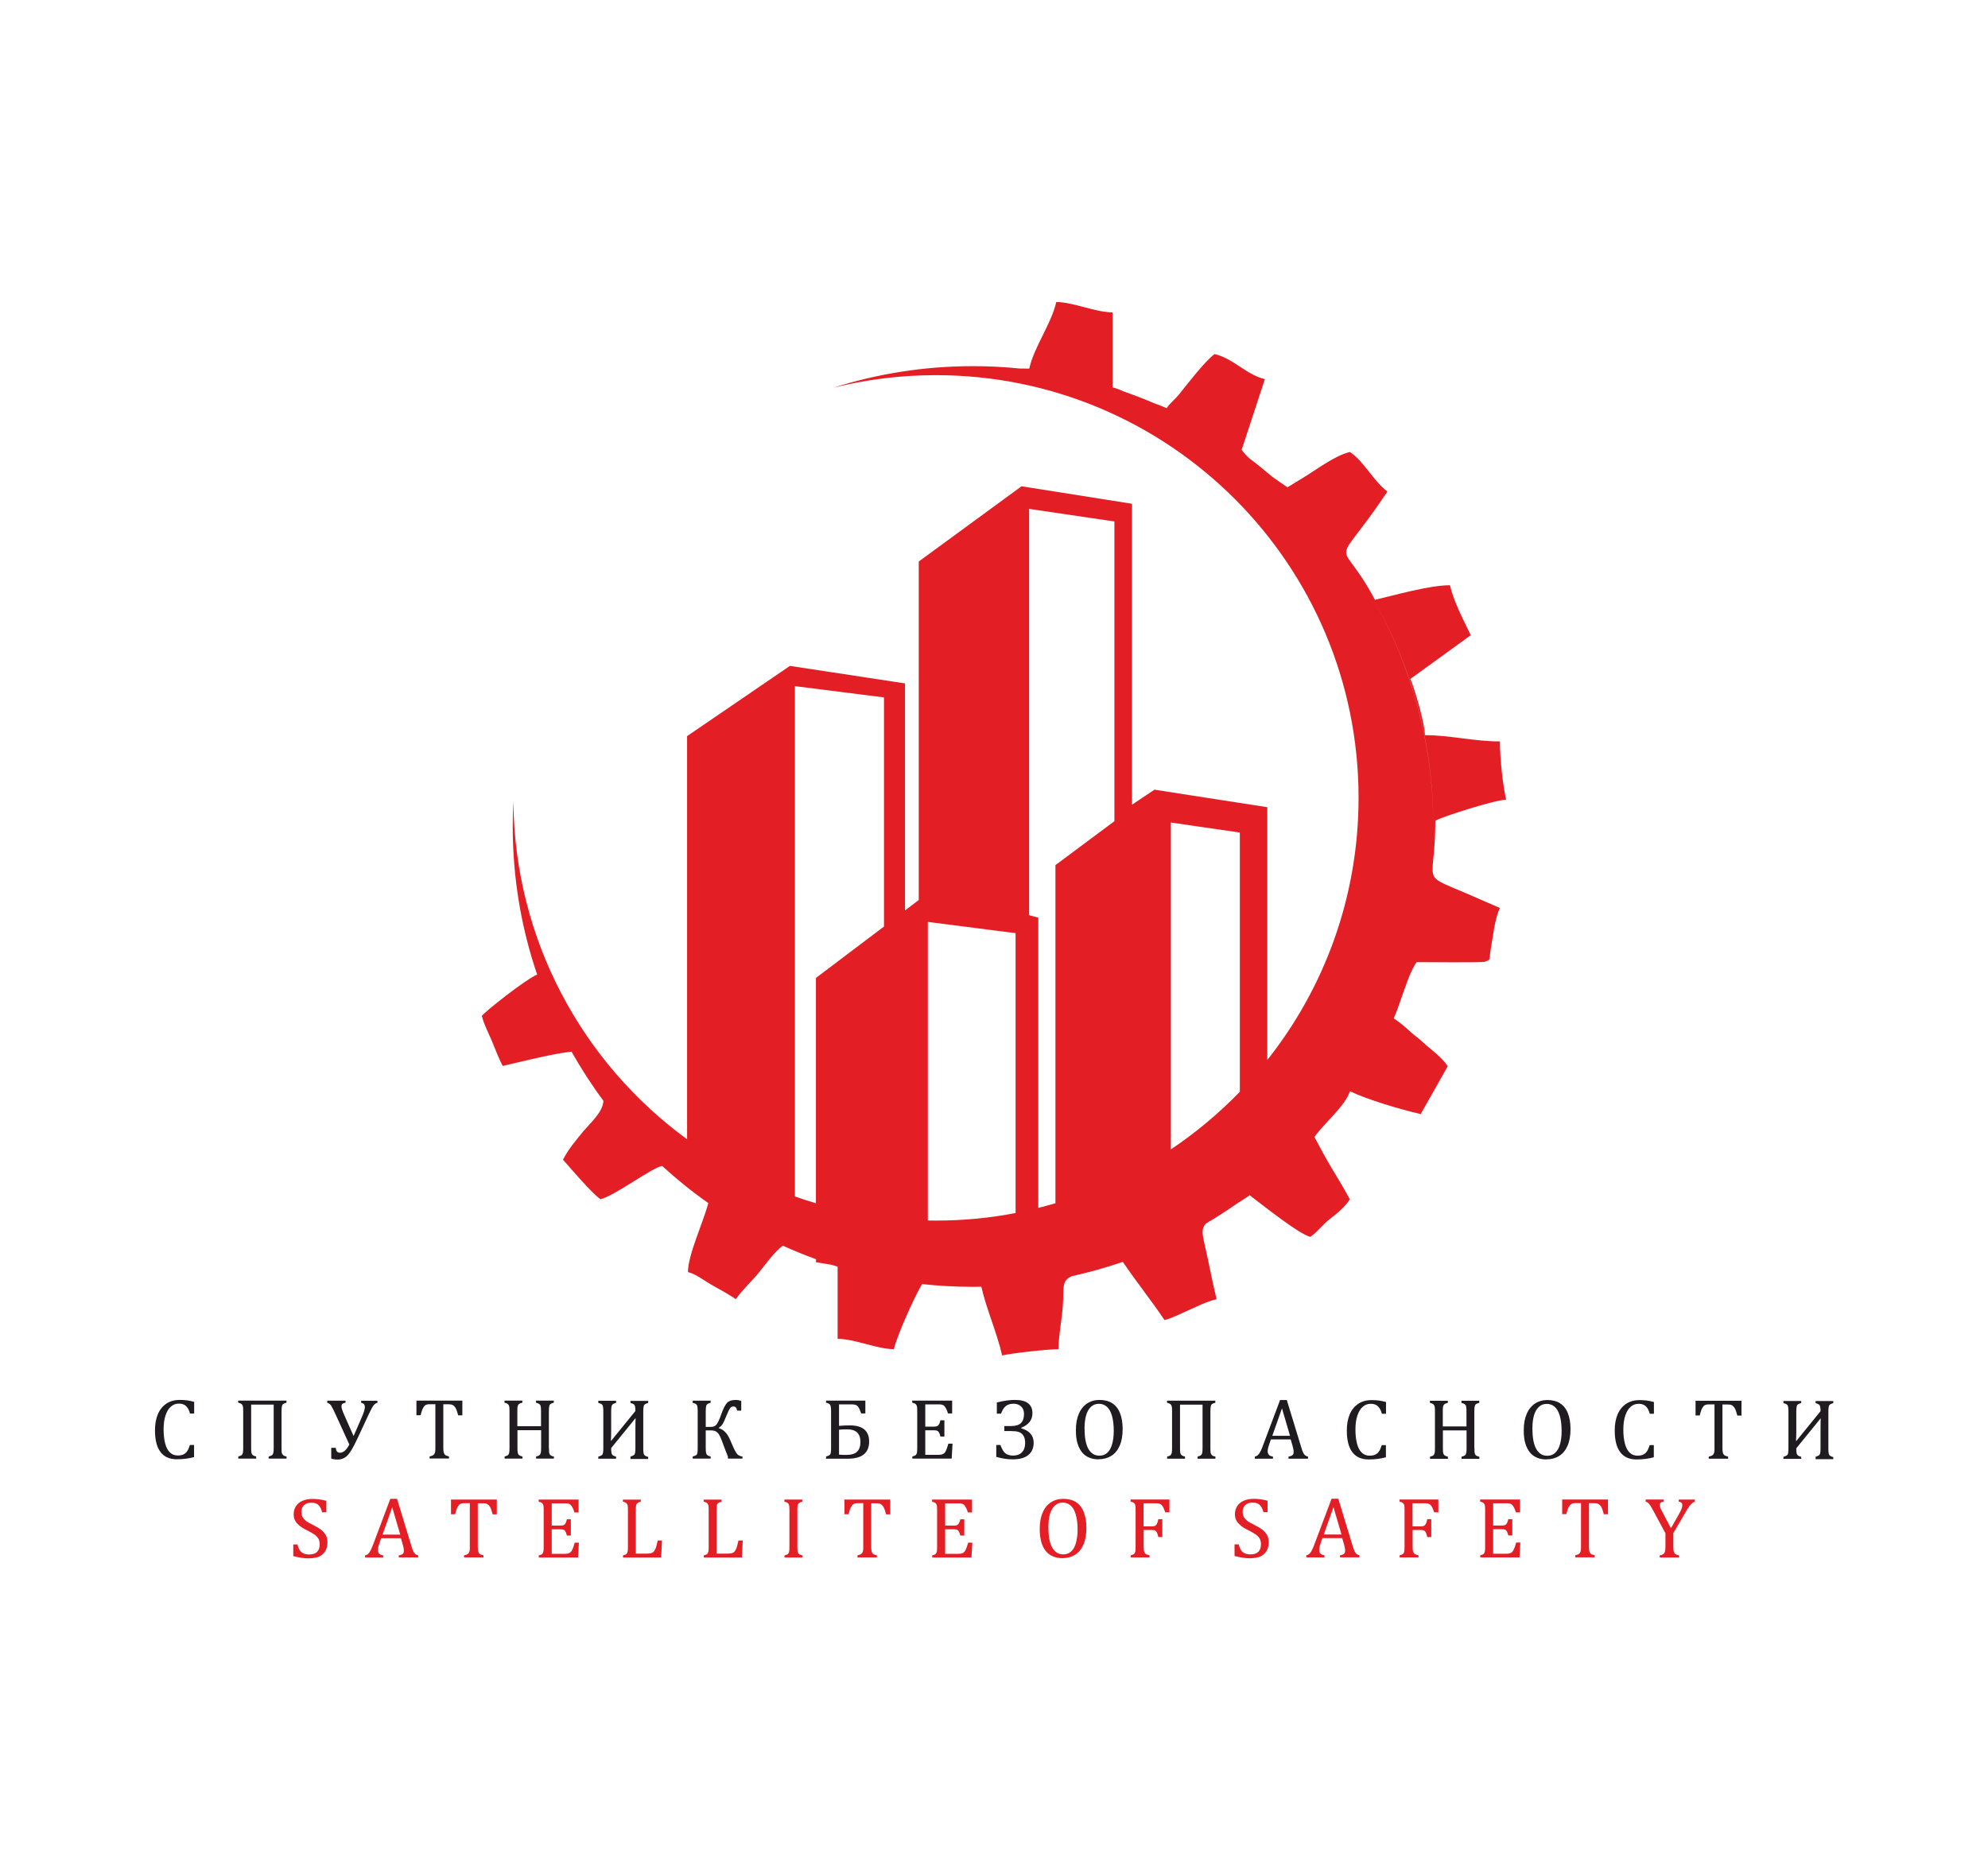 <?xml version="1.0" encoding="UTF-8"?> <!-- Creator: CorelDRAW X6 --> <svg xmlns="http://www.w3.org/2000/svg" xmlns:xlink="http://www.w3.org/1999/xlink" xml:space="preserve" width="210mm" height="197.908mm" style="shape-rendering:geometricPrecision; text-rendering:geometricPrecision; image-rendering:optimizeQuality; fill-rule:evenodd; clip-rule:evenodd" viewBox="0 0 21000 19791"> <defs> <style type="text/css"> <![CDATA[ .fil0 {fill:none} .fil1 {fill:#E31E24} .fil3 {fill:#E31E24;fill-rule:nonzero} .fil2 {fill:#1F1B20;fill-rule:nonzero} ]]> </style> </defs> <g id="Слой_x0020_1">  <rect class="fil0" width="21000" height="19791"></rect> <g id="_1152412976"> <path class="fil1" d="M8620 13334l0 -29c-119,-43 -236,-91 -351,-143 -89,65 -181,196 -251,282 -70,87 -188,197 -245,283 -81,-54 -156,-95 -249,-147 -81,-45 -172,-119 -257,-139 0,-183 163,-528 215,-729 -171,-120 -333,-251 -487,-392 -106,15 -502,316 -652,351 -86,-57 -315,-325 -396,-418 61,-115 122,-185 201,-283 73,-91 222,-215 226,-339 -123,-165 -235,-339 -337,-519 -186,18 -566,114 -727,151 -40,-75 -78,-176 -113,-261 -32,-76 -86,-179 -107,-267 32,-48 472,-393 584,-437 -167,-491 -258,-1018 -258,-1566 0,-88 2,-176 7,-263 13,1466 732,2764 1835,3569l0 -4260 1086 -742 1216 185 0 2399 0 0 145 -110 0 -3577 1086 -795 1166 185 0 3180 238 -159 1192 185 0 2671c603,-761 964,-1724 964,-2771 0,-2466 -1999,-4465 -4465,-4465 -374,0 -737,46 -1084,133 465,-148 961,-228 1475,-228 167,0 332,8 495,25 32,1 65,1 100,1 55,-238 230,-465 286,-704 191,4 398,106 594,110l0 792c38,9 82,27 128,47 104,36 206,76 307,119 51,18 100,37 137,54 42,-63 87,-90 135,-151 84,-105 271,-348 371,-421 200,47 333,218 531,265l-245 747c18,26 46,57 81,90 82,61 161,126 239,192 63,46 123,87 164,114l164 -100c145,-88 339,-237 496,-273 149,100 253,313 396,418 -601,898 -517,416 -132,1144 218,-51 575,-154 792,-154 41,175 143,367 220,528l-638 462c40,84 154,474 154,594 266,0 513,66 792,66 0,181 31,466 66,616 -125,3 -650,173 -748,220 0,684 -171,556 314,764l368 160c-55,115 -74,307 -99,451 -17,99 10,91 -59,117 -31,11 -635,4 -722,4 -62,93 -89,182 -129,289 -36,96 -73,221 -113,305 52,35 111,81 159,126 58,55 89,70 143,121 89,83 200,155 269,259l-286 506c-213,-50 -556,-150 -748,-242 -40,148 -288,355 -374,484 63,118 116,220 188,339 67,110 129,213 186,320 -56,83 -126,142 -211,207 -82,63 -127,135 -207,189 -122,-32 -473,-313 -602,-410 -44,-33 -12,-9 -36,-30 -48,32 -92,60 -132,85 -108,76 -219,147 -332,214 -69,72 -25,147 33,439 27,134 51,242 79,361 -100,23 -195,71 -285,111 -68,30 -193,93 -265,109 -141,-210 -299,-405 -440,-615 -176,61 -357,111 -541,152 -126,59 -67,133 -103,413 -10,78 -37,269 -37,358 -115,0 -492,42 -594,66 -58,-251 -163,-480 -220,-726l-3 0c-29,1 -58,1 -87,1 -181,0 -360,-10 -536,-29 -81,133 -264,543 -298,688 -191,-4 -398,-106 -594,-110l0 -762c-22,-7 -43,-13 -64,-20l-166 -27zm5838 -7088c10,16 19,32 29,49 -9,-16 -19,-32 -29,-49zm43 74c406,709 639,1531 640,2407l0 -3c0,-875 -233,-1696 -640,-2404zm-5882 6393l0 -2380 719 -543 0 -2421 -941 -119 0 5392c73,26 147,50 222,72zm4478 -1178l0 -2738 -729 -106 0 3454c264,-177 508,-381 729,-609zm-1948 1180l0 -3574 623 -464 0 -3167 -901 -133 0 4293 97 26 0 3067c61,-15 121,-32 181,-49zm-421 102l0 -2957 -927 -119 0 3155c29,1 57,1 86,1 288,0 569,-27 841,-80z"></path> <path class="fil2" d="M2051 14812l0 124 -44 0c-7,-26 -16,-47 -27,-62 -11,-15 -24,-27 -39,-33 -15,-7 -32,-10 -53,-10 -31,0 -58,10 -82,31 -24,20 -43,51 -57,92 -14,41 -21,91 -21,149 0,59 6,109 17,150 11,42 28,73 50,94 22,21 49,32 82,32 25,0 45,-4 60,-11 15,-7 29,-18 39,-33 11,-15 21,-38 30,-67l44 0 0 128c-28,8 -57,13 -86,17 -30,4 -62,6 -97,6 -76,0 -134,-26 -172,-77 -39,-52 -58,-128 -58,-230 0,-64 10,-120 30,-168 20,-48 50,-85 89,-112 39,-26 86,-40 141,-40 27,0 52,1 75,4 23,3 49,8 79,16zm975 -13l0 22c-17,4 -29,9 -35,14 -7,5 -11,13 -13,24 -2,10 -4,28 -4,52l0 389c0,17 0,30 1,39 1,9 2,16 5,21 2,5 5,10 8,13 3,3 7,6 13,9 6,3 14,6 26,8l0 22 -189 0 0 -22c16,-4 28,-9 35,-14 7,-5 11,-13 14,-23 3,-10 4,-28 4,-53l0 -459 -238 0 0 459c0,20 1,35 2,44 1,9 4,17 7,22 3,5 8,10 14,13 6,4 16,7 30,11l0 22 -189 0 0 -22c19,-5 31,-10 37,-16 6,-6 10,-14 12,-25 2,-11 3,-27 3,-49l0 -389c0,-21 -1,-36 -2,-45 -2,-9 -4,-17 -8,-22 -3,-5 -8,-9 -14,-13 -6,-3 -15,-7 -29,-10l0 -22 511 0zm962 22c-15,5 -29,13 -40,26 -11,13 -28,44 -51,93l-128 274c-39,83 -72,138 -100,166 -28,28 -62,42 -102,42 -24,0 -47,-3 -68,-10l0 -114 48 0c3,35 17,52 44,52 36,0 69,-29 99,-87l-146 -320c-23,-50 -39,-81 -48,-94 -10,-13 -23,-22 -39,-27l0 -22 193 0 0 22c-29,3 -43,15 -43,36 0,19 9,48 27,88l101 228 90 -207c19,-44 29,-78 29,-100 0,-26 -13,-41 -39,-44l0 -22 172 0 0 22zm410 -22l486 0 0 156 -44 0c-7,-26 -13,-46 -19,-61 -6,-15 -13,-26 -21,-34 -7,-8 -15,-13 -23,-17 -8,-3 -21,-5 -37,-5l-57 0 0 460c0,18 1,32 3,42 2,11 5,19 9,25 4,6 10,11 16,14 7,3 18,7 32,10l0 22 -205 0 0 -22c9,-2 17,-4 24,-7 7,-2 12,-5 17,-9 4,-3 8,-8 11,-13 3,-5 5,-13 7,-22 2,-9 2,-23 2,-41l0 -460 -57 0c-14,0 -26,1 -35,4 -9,3 -18,8 -25,17 -8,9 -15,21 -21,36 -6,16 -12,36 -18,60l-44 0 0 -156zm1401 501c0,17 0,30 1,39 1,9 2,16 4,21 2,5 5,10 8,13 3,3 7,6 13,9 6,3 14,6 26,8l0 22 -188 0 0 -22c17,-4 28,-9 35,-14 7,-5 11,-13 14,-23 3,-10 4,-28 4,-53l0 -188 -250 0 0 188c0,20 1,35 2,44 1,9 4,17 7,22 3,5 8,10 14,13 6,4 16,7 30,11l0 22 -189 0 0 -22c19,-5 31,-10 37,-16 6,-6 10,-14 12,-25 2,-11 3,-27 3,-49l0 -389c0,-21 -1,-36 -2,-45 -2,-9 -4,-17 -8,-22 -3,-5 -8,-9 -14,-13 -6,-3 -15,-7 -29,-10l0 -22 189 0 0 22c-13,3 -23,7 -29,10 -6,3 -10,7 -14,12 -3,5 -6,12 -8,22 -2,10 -2,25 -2,46l0 159 250 0 0 -159c0,-26 -1,-44 -4,-53 -2,-10 -7,-17 -13,-22 -6,-5 -18,-10 -36,-15l0 -22 188 0 0 22c-17,4 -29,9 -35,14 -7,5 -11,13 -13,24 -2,10 -4,28 -4,52l0 389zm861 112l0 -22c23,-6 37,-14 43,-23 6,-10 9,-32 9,-66l0 -193c0,-63 1,-104 2,-122l-2 0 -256 315c0,36 3,58 10,68 6,9 21,17 42,22l0 22 -188 0 0 -22c23,-6 38,-14 44,-23 6,-10 9,-32 9,-66l0 -389c0,-40 -4,-63 -12,-71 -8,-8 -22,-14 -41,-19l0 -22 188 0 0 22c-20,5 -34,12 -41,20 -7,8 -11,32 -11,71l0 198c0,44 -1,82 -3,112l3 0 256 -315c0,-32 -3,-52 -9,-62 -6,-10 -20,-17 -43,-23l0 -22 187 0 0 22c-20,5 -34,12 -41,20 -7,8 -11,32 -11,71l0 389c0,36 3,58 10,68 6,9 21,17 42,22l0 22 -187 0zm1029 0l0 -22c-12,-30 -23,-57 -31,-79l-34 -91c-12,-31 -22,-53 -31,-66 -9,-13 -20,-23 -32,-30 -12,-6 -29,-10 -51,-10l-55 0 0 186c0,36 3,58 10,68 6,9 21,17 42,22l0 22 -190 0 0 -22c20,-5 34,-11 42,-19 8,-8 11,-32 11,-70l0 -389c0,-40 -4,-63 -12,-71 -8,-8 -22,-14 -41,-19l0 -22 190 0 0 22c-20,5 -34,12 -41,20 -7,8 -11,32 -11,71l0 164 54 0c24,0 43,-7 57,-22 14,-15 32,-52 53,-112 20,-57 40,-96 59,-118 19,-22 52,-33 96,-33 14,0 33,3 56,10l0 103 -44 0c-4,-30 -17,-44 -39,-44 -14,0 -26,6 -35,19 -10,13 -23,41 -41,85 -14,36 -26,62 -36,79 -10,17 -24,31 -42,42l0 4c49,15 87,52 114,112l40 91c15,34 29,58 41,72 12,14 31,22 55,25l0 22 -154 0zm1037 0l0 -22c23,-6 38,-14 44,-23 6,-10 9,-32 9,-66l0 -389c0,-37 -4,-61 -11,-70 -7,-9 -21,-16 -42,-21l0 -22 415 0 0 136 -44 0c-12,-35 -23,-60 -35,-75 -12,-14 -33,-21 -62,-21l-137 0 0 227c43,-4 81,-5 114,-5 136,0 204,57 204,170 0,121 -75,182 -225,182l-229 0zm137 -306l0 264c22,2 47,3 74,3 54,0 93,-11 117,-34 23,-23 35,-57 35,-103 0,-89 -46,-133 -138,-133 -39,0 -68,1 -88,4zm1195 -307l0 136 -44 0c-5,-15 -9,-28 -14,-39 -5,-11 -10,-20 -15,-28 -5,-8 -11,-13 -17,-18 -6,-4 -13,-8 -22,-9 -8,-2 -18,-2 -30,-2l-142 0 0 235 96 0c13,0 23,-2 31,-6 8,-4 14,-10 19,-19 5,-9 10,-23 14,-42l42 0 0 172 -42 0c-4,-18 -9,-31 -14,-41 -5,-9 -11,-16 -18,-19 -7,-4 -18,-6 -32,-6l-96 0 0 259 140 0c15,0 27,-1 36,-4 9,-2 17,-7 24,-13 7,-6 12,-14 17,-24 5,-10 9,-20 13,-31 3,-11 8,-26 14,-46l44 0 -9 158 -416 0 0 -22c19,-5 31,-10 37,-16 6,-6 10,-14 12,-25 2,-11 3,-27 3,-49l0 -389c0,-21 -1,-36 -2,-45 -2,-9 -4,-17 -8,-22 -3,-5 -8,-9 -14,-13 -6,-3 -15,-7 -29,-10l0 -22 420 0zm466 595l0 -126 44 0c15,42 32,72 52,88 20,16 47,24 82,24 40,0 71,-12 93,-34 22,-23 34,-56 34,-99 0,-35 -7,-62 -20,-80 -13,-19 -30,-31 -50,-37 -20,-6 -46,-9 -78,-9l-72 0 0 -53 73 0c47,0 82,-11 103,-32 21,-21 32,-53 32,-96 0,-34 -10,-60 -31,-79 -21,-19 -47,-29 -79,-29 -33,0 -60,8 -80,23 -20,15 -38,43 -53,82l-44 0 0 -118c70,-18 134,-27 191,-27 124,0 185,47 185,141 0,70 -39,121 -118,153l0 6c87,25 131,76 131,153 0,55 -19,98 -56,129 -38,31 -93,46 -167,46 -55,0 -112,-9 -171,-26zm1081 26c-36,0 -69,-6 -98,-18 -30,-12 -55,-30 -76,-55 -21,-25 -37,-57 -49,-96 -12,-39 -17,-85 -17,-140 0,-67 10,-124 31,-172 20,-48 50,-84 87,-109 38,-25 82,-38 132,-38 53,0 98,12 134,35 36,23 64,58 82,104 18,46 28,101 28,167 0,70 -10,129 -31,177 -21,48 -50,84 -89,108 -38,24 -83,36 -134,36zm-148 -321c0,92 13,162 40,210 27,48 66,72 117,72 33,0 60,-10 83,-31 23,-21 40,-51 51,-91 11,-40 17,-87 17,-141 0,-65 -7,-119 -20,-162 -13,-43 -31,-74 -55,-94 -23,-19 -50,-29 -80,-29 -27,0 -50,6 -69,19 -19,13 -35,31 -48,54 -13,23 -22,51 -28,84 -6,33 -9,70 -9,110zm1381 -299l0 22c-17,4 -29,9 -35,14 -7,5 -11,13 -13,24 -2,10 -4,28 -4,52l0 389c0,17 0,30 1,39 1,9 2,16 5,21 2,5 5,10 8,13 3,3 7,6 13,9 6,3 14,6 26,8l0 22 -189 0 0 -22c16,-4 28,-9 35,-14 7,-5 11,-13 14,-23 3,-10 4,-28 4,-53l0 -459 -238 0 0 459c0,20 1,35 2,44 1,9 4,17 7,22 3,5 8,10 14,13 6,4 16,7 30,11l0 22 -189 0 0 -22c19,-5 31,-10 37,-16 6,-6 10,-14 12,-25 2,-11 3,-27 3,-49l0 -389c0,-21 -1,-36 -2,-45 -2,-9 -4,-17 -8,-22 -3,-5 -8,-9 -14,-13 -6,-3 -15,-7 -29,-10l0 -22 511 0zm773 613l0 -22c15,-3 26,-6 33,-10 7,-4 13,-9 16,-15 4,-6 5,-15 5,-26 0,-10 -1,-21 -4,-33 -2,-12 -6,-25 -10,-40l-17 -58 -209 0 -15 44c-8,22 -13,39 -15,50 -2,11 -4,22 -4,31 0,18 5,31 14,40 9,8 23,14 42,17l0 22 -192 0 0 -22c17,-3 31,-12 44,-29 12,-17 25,-41 36,-72l187 -497 71 0 153 501c7,23 13,41 19,53 6,12 12,22 20,29 8,7 18,12 32,15l0 22 -207 0zm-172 -242l188 0 -85 -290 -102 290zm1202 -357l0 124 -44 0c-7,-26 -16,-47 -27,-62 -11,-15 -24,-27 -39,-33 -15,-7 -32,-10 -53,-10 -31,0 -58,10 -82,31 -24,20 -43,51 -57,92 -14,41 -21,91 -21,149 0,59 6,109 17,150 11,42 28,73 50,94 22,21 49,32 82,32 25,0 45,-4 60,-11 15,-7 29,-18 39,-33 11,-15 21,-38 30,-67l44 0 0 128c-28,8 -57,13 -86,17 -30,4 -62,6 -97,6 -76,0 -133,-26 -172,-77 -39,-52 -58,-128 -58,-230 0,-64 10,-120 30,-168 20,-48 50,-85 89,-112 39,-26 86,-40 141,-40 27,0 52,1 75,4 23,3 49,8 79,16zm934 488c0,17 0,30 1,39 1,9 2,16 4,21 2,5 5,10 8,13 3,3 7,6 13,9 6,3 14,6 26,8l0 22 -188 0 0 -22c17,-4 28,-9 35,-14 7,-5 11,-13 14,-23 3,-10 4,-28 4,-53l0 -188 -250 0 0 188c0,20 1,35 2,44 1,9 4,17 7,22 3,5 8,10 14,13 6,4 16,7 30,11l0 22 -189 0 0 -22c19,-5 31,-10 37,-16 6,-6 10,-14 12,-25 2,-11 3,-27 3,-49l0 -389c0,-21 -1,-36 -2,-45 -2,-9 -4,-17 -8,-22 -3,-5 -8,-9 -14,-13 -6,-3 -15,-7 -29,-10l0 -22 189 0 0 22c-13,3 -23,7 -29,10 -6,3 -10,7 -14,12 -3,5 -6,12 -8,22 -2,10 -2,25 -2,46l0 159 250 0 0 -159c0,-26 -1,-44 -4,-53 -2,-10 -7,-17 -13,-22 -6,-5 -18,-10 -36,-15l0 -22 188 0 0 22c-17,4 -29,9 -35,14 -7,5 -11,13 -13,24 -2,10 -4,28 -4,52l0 389zm761 119c-36,0 -69,-6 -98,-18 -30,-12 -55,-30 -76,-55 -21,-25 -37,-57 -49,-96 -12,-39 -17,-85 -17,-140 0,-67 10,-124 31,-172 20,-48 50,-84 87,-109 38,-25 82,-38 132,-38 53,0 98,12 134,35 36,23 64,58 82,104 18,46 28,101 28,167 0,70 -10,129 -31,177 -21,48 -50,84 -89,108 -38,24 -83,36 -134,36zm-148 -321c0,92 13,162 40,210 27,48 66,72 117,72 33,0 60,-10 83,-31 23,-21 40,-51 51,-91 12,-40 17,-87 17,-141 0,-65 -7,-119 -20,-162 -13,-43 -31,-74 -55,-94 -23,-19 -50,-29 -80,-29 -27,0 -50,6 -69,19 -19,13 -35,31 -48,54 -13,23 -22,51 -28,84 -6,33 -9,70 -9,110zm1283 -286l0 124 -44 0c-7,-26 -16,-47 -27,-62 -11,-15 -24,-27 -39,-33 -15,-7 -32,-10 -53,-10 -31,0 -58,10 -82,31 -24,20 -43,51 -57,92 -14,41 -21,91 -21,149 0,59 6,109 17,150 11,42 28,73 50,94 22,21 49,32 82,32 25,0 45,-4 60,-11 15,-7 29,-18 39,-33 11,-15 21,-38 30,-67l44 0 0 128c-28,8 -57,13 -86,17 -30,4 -62,6 -97,6 -76,0 -134,-26 -172,-77 -39,-52 -58,-128 -58,-230 0,-64 10,-120 30,-168 20,-48 50,-85 89,-112 39,-26 86,-40 141,-40 27,0 52,1 75,4 23,3 49,8 79,16zm439 -13l486 0 0 156 -44 0c-7,-26 -13,-46 -19,-61 -6,-15 -13,-26 -21,-34 -7,-8 -15,-13 -23,-17 -8,-3 -21,-5 -37,-5l-57 0 0 460c0,18 1,32 3,42 2,11 5,19 9,25 4,6 10,11 16,14 7,3 18,7 32,10l0 22 -205 0 0 -22c9,-2 17,-4 24,-7 7,-2 12,-5 17,-9 4,-3 8,-8 11,-13 3,-5 5,-13 7,-22 2,-9 2,-23 2,-41l0 -460 -57 0c-14,0 -26,1 -35,4 -9,3 -18,8 -25,17 -8,9 -15,21 -21,36 -6,16 -12,36 -18,60l-44 0 0 -156zm1269 613l0 -22c23,-6 37,-14 43,-23 6,-10 9,-32 9,-66l0 -193c0,-63 1,-104 2,-122l-2 0 -256 315c0,36 3,58 10,68 6,9 21,17 42,22l0 22 -188 0 0 -22c23,-6 38,-14 44,-23 6,-10 9,-32 9,-66l0 -389c0,-40 -4,-63 -12,-71 -8,-8 -22,-14 -41,-19l0 -22 188 0 0 22c-20,5 -34,12 -41,20 -7,8 -11,32 -11,71l0 198c0,44 -1,82 -3,112l3 0 256 -315c0,-32 -3,-52 -9,-62 -6,-10 -20,-17 -43,-23l0 -22 187 0 0 22c-20,5 -34,12 -41,20 -7,8 -11,32 -11,71l0 389c0,36 3,58 10,68 6,9 21,17 42,22l0 22 -187 0z"></path> <path class="fil3" d="M3142 16318c6,26 14,47 24,62 10,15 23,26 40,34 16,7 37,11 62,11 35,0 62,-9 81,-27 19,-18 28,-45 28,-80 0,-23 -4,-41 -12,-57 -8,-15 -21,-30 -38,-43 -18,-13 -45,-29 -81,-47 -35,-17 -63,-34 -83,-51 -20,-17 -36,-35 -46,-54 -10,-19 -15,-41 -15,-64 0,-34 8,-62 24,-87 16,-25 39,-44 69,-57 30,-13 65,-20 104,-20 23,0 45,1 67,4 22,2 49,8 81,16l0 121 -44 0c-7,-26 -15,-47 -26,-61 -10,-15 -23,-25 -37,-31 -14,-6 -32,-9 -55,-9 -19,0 -37,4 -52,11 -15,7 -28,18 -36,33 -9,14 -13,32 -13,52 0,21 4,39 11,54 8,15 20,28 36,41 16,13 40,27 72,42 38,19 68,37 89,53 21,17 37,35 49,56 12,21 18,46 18,74 0,31 -5,58 -15,80 -10,22 -24,39 -41,53 -17,14 -38,24 -63,30 -25,6 -51,9 -80,9 -47,0 -101,-8 -162,-24l0 -123 45 0zm1070 139l0 -22c15,-3 26,-6 33,-10 7,-4 13,-9 16,-15 4,-6 5,-15 5,-26 0,-10 -1,-21 -4,-33 -2,-12 -6,-25 -10,-40l-17 -58 -209 0 -15 44c-8,22 -13,39 -15,50 -2,11 -4,22 -4,31 0,18 5,31 14,40 9,8 23,14 42,17l0 22 -192 0 0 -22c17,-3 31,-12 44,-29 12,-17 24,-41 36,-72l187 -497 71 0 152 500c7,23 13,41 19,53 6,12 12,22 20,29 8,7 18,12 32,15l0 22 -207 0zm-172 -242l188 0 -85 -289 -102 289zm723 -370l485 0 0 156 -44 0c-7,-26 -13,-46 -19,-61 -6,-15 -13,-26 -21,-34 -7,-8 -15,-13 -23,-17 -8,-3 -21,-5 -37,-5l-57 0 0 459c0,18 1,32 3,42 2,11 5,19 9,25 4,6 9,11 16,14 7,3 18,7 32,10l0 22 -205 0 0 -22c9,-2 17,-4 24,-7 7,-2 12,-5 17,-9 4,-3 8,-8 11,-13 3,-5 5,-13 7,-22 2,-9 2,-23 2,-41l0 -459 -56 0c-14,0 -26,1 -35,4 -9,3 -18,8 -25,17 -8,9 -15,21 -21,36 -6,16 -12,36 -18,60l-44 0 0 -156zm1349 0l0 136 -44 0c-5,-15 -9,-28 -14,-39 -5,-11 -10,-20 -15,-28 -5,-7 -11,-13 -17,-18 -6,-4 -13,-8 -22,-9 -8,-2 -18,-2 -30,-2l-142 0 0 235 96 0c13,0 23,-2 31,-6 8,-4 14,-10 19,-19 5,-9 10,-23 14,-42l42 0 0 172 -42 0c-4,-18 -9,-31 -14,-41 -5,-9 -11,-16 -18,-19 -7,-4 -18,-6 -32,-6l-96 0 0 259 139 0c15,0 27,-1 36,-4 9,-2 17,-7 24,-13 7,-6 12,-14 17,-24 5,-10 9,-20 13,-31 3,-11 8,-26 14,-46l44 0 -9 157 -415 0 0 -22c19,-5 31,-10 37,-16 6,-6 10,-14 12,-25 2,-11 3,-27 3,-49l0 -388c0,-21 -1,-36 -2,-45 -2,-9 -4,-17 -8,-22 -3,-5 -8,-9 -14,-13 -6,-3 -15,-7 -29,-10l0 -22 420 0zm605 571l118 0c13,0 24,-1 32,-2 9,-2 16,-4 22,-7 6,-3 12,-7 17,-13 5,-6 10,-13 14,-22 5,-9 9,-20 13,-34 4,-14 9,-34 15,-61l45 0 -9 180 -403 0 0 -22c19,-5 31,-10 37,-16 6,-6 10,-14 12,-25 2,-11 3,-27 3,-49l0 -388c0,-21 -1,-36 -2,-45 -2,-9 -4,-17 -8,-22 -3,-5 -8,-9 -14,-13 -6,-3 -15,-7 -29,-10l0 -22 189 0 0 22c-13,4 -23,7 -28,10 -6,3 -10,7 -14,11 -4,5 -6,12 -8,22 -2,10 -3,26 -3,47l0 459zm853 0l118 0c13,0 24,-1 32,-2 9,-2 16,-4 22,-7 6,-3 12,-7 17,-13 5,-6 10,-13 14,-22 5,-9 9,-20 13,-34 4,-14 9,-34 15,-61l45 0 -9 180 -403 0 0 -22c19,-5 31,-10 37,-16 6,-6 10,-14 12,-25 2,-11 3,-27 3,-49l0 -388c0,-21 -1,-36 -2,-45 -2,-9 -4,-17 -8,-22 -3,-5 -8,-9 -14,-13 -6,-3 -15,-7 -29,-10l0 -22 189 0 0 22c-13,4 -23,7 -28,10 -6,3 -10,7 -14,11 -4,5 -6,12 -8,22 -2,10 -3,26 -3,47l0 459zm853 -71c0,20 1,35 2,44 1,9 4,17 7,22 3,5 8,10 14,13 6,4 16,7 30,11l0 22 -189 0 0 -22c19,-5 31,-10 37,-16 6,-6 10,-14 12,-25 2,-11 3,-27 3,-49l0 -388c0,-21 -1,-36 -2,-45 -2,-9 -4,-17 -8,-22 -3,-5 -8,-9 -14,-13 -6,-3 -15,-7 -29,-10l0 -22 189 0 0 22c-13,3 -23,7 -28,10 -6,3 -11,7 -14,12 -4,5 -6,12 -8,22 -2,10 -2,25 -2,46l0 388zm496 -500l485 0 0 156 -44 0c-7,-26 -13,-46 -19,-61 -6,-15 -13,-26 -21,-34 -7,-8 -15,-13 -23,-17 -8,-3 -21,-5 -37,-5l-57 0 0 459c0,18 1,32 3,42 2,11 5,19 9,25 4,6 10,11 16,14 7,3 18,7 32,10l0 22 -205 0 0 -22c9,-2 17,-4 24,-7 7,-2 12,-5 17,-9 4,-3 8,-8 11,-13 3,-5 5,-13 7,-22 2,-9 2,-23 2,-41l0 -459 -56 0c-14,0 -26,1 -35,4 -9,3 -18,8 -25,17 -8,9 -15,21 -21,36 -6,16 -12,36 -18,60l-44 0 0 -156zm1349 0l0 136 -44 0c-5,-15 -9,-28 -14,-39 -5,-11 -10,-20 -15,-28 -5,-7 -11,-13 -17,-18 -6,-4 -13,-8 -22,-9 -8,-2 -18,-2 -30,-2l-142 0 0 235 96 0c13,0 23,-2 31,-6 8,-4 14,-10 19,-19 5,-9 10,-23 14,-42l42 0 0 172 -42 0c-4,-18 -9,-31 -14,-41 -5,-9 -11,-16 -18,-19 -7,-4 -18,-6 -32,-6l-96 0 0 259 139 0c15,0 27,-1 36,-4 9,-2 17,-7 24,-13 7,-6 12,-14 17,-24 5,-10 9,-20 13,-31 3,-11 8,-26 14,-46l44 0 -9 157 -415 0 0 -22c19,-5 31,-10 37,-16 6,-6 10,-14 12,-25 2,-11 3,-27 3,-49l0 -388c0,-21 -1,-36 -2,-45 -2,-9 -4,-17 -8,-22 -3,-5 -8,-9 -14,-13 -6,-3 -15,-7 -29,-10l0 -22 420 0zm955 619c-36,0 -69,-6 -98,-18 -30,-12 -55,-30 -76,-55 -21,-25 -37,-57 -49,-96 -11,-39 -17,-85 -17,-139 0,-67 10,-124 30,-172 20,-48 49,-84 87,-109 38,-25 82,-38 132,-38 53,0 98,12 134,35 36,23 64,58 82,104 18,46 28,101 28,167 0,70 -10,129 -31,177 -21,48 -50,84 -89,108 -38,24 -83,36 -134,36zm-148 -321c0,92 13,162 40,209 27,48 66,72 117,72 33,0 60,-10 83,-31 23,-21 40,-51 51,-91 11,-40 17,-87 17,-140 0,-65 -7,-119 -20,-162 -13,-43 -31,-74 -55,-94 -23,-19 -50,-29 -80,-29 -27,0 -50,6 -69,19 -19,13 -35,30 -48,54 -13,23 -22,51 -28,84 -6,33 -9,70 -9,110zm1278 -299l0 136 -44 0c-7,-20 -13,-37 -19,-49 -6,-13 -13,-22 -19,-29 -7,-7 -15,-11 -24,-14 -9,-3 -21,-4 -35,-4l-132 0 0 244 92 0c13,0 23,-2 31,-7 8,-4 14,-12 19,-22 5,-10 10,-26 14,-47l42 0 0 189 -42 0c-5,-20 -9,-36 -14,-46 -5,-10 -11,-18 -18,-22 -7,-4 -17,-7 -31,-7l-92 0 0 176c0,18 1,32 3,43 2,11 6,19 10,26 5,6 11,11 19,14 8,3 18,6 30,9l0 22 -199 0 0 -22c19,-5 31,-10 37,-16 6,-6 10,-14 12,-25 2,-11 3,-27 3,-49l0 -388c0,-21 -1,-36 -2,-45 -2,-9 -4,-17 -8,-22 -3,-5 -8,-9 -14,-13 -6,-3 -15,-7 -29,-10l0 -22 409 0zm732 473c6,26 14,47 24,62 10,15 23,26 40,34 16,7 37,11 62,11 35,0 62,-9 81,-27 19,-18 28,-45 28,-80 0,-23 -4,-41 -12,-57 -8,-15 -21,-30 -38,-43 -18,-13 -45,-29 -81,-47 -35,-17 -63,-34 -83,-51 -20,-17 -36,-35 -46,-54 -10,-19 -15,-41 -15,-64 0,-34 8,-62 24,-87 16,-25 39,-44 69,-57 30,-13 65,-20 104,-20 23,0 45,1 67,4 22,2 49,8 81,16l0 121 -44 0c-7,-26 -15,-47 -26,-61 -10,-15 -23,-25 -37,-31 -14,-6 -32,-9 -55,-9 -19,0 -37,4 -52,11 -15,7 -28,18 -36,33 -9,14 -13,32 -13,52 0,21 4,39 11,54 8,15 20,28 36,41 16,13 40,27 72,42 38,19 68,37 89,53 21,17 38,35 49,56 12,21 18,46 18,74 0,31 -5,58 -15,80 -10,22 -24,39 -41,53 -17,14 -38,24 -63,30 -25,6 -51,9 -80,9 -47,0 -101,-8 -162,-24l0 -123 45 0zm1070 139l0 -22c15,-3 26,-6 33,-10 7,-4 13,-9 16,-15 4,-6 5,-15 5,-26 0,-10 -1,-21 -4,-33 -2,-12 -6,-25 -10,-40l-17 -58 -209 0 -15 44c-8,22 -13,39 -15,50 -2,11 -4,22 -4,31 0,18 5,31 14,40 9,8 23,14 42,17l0 22 -192 0 0 -22c17,-3 31,-12 44,-29 12,-17 24,-41 36,-72l187 -497 71 0 152 500c7,23 13,41 19,53 6,12 12,22 20,29 8,7 18,12 32,15l0 22 -207 0zm-172 -242l188 0 -85 -289 -102 289zm1211 -370l0 136 -44 0c-7,-20 -13,-37 -19,-49 -6,-13 -13,-22 -19,-29 -7,-7 -15,-11 -24,-14 -9,-3 -21,-4 -35,-4l-132 0 0 244 92 0c13,0 23,-2 31,-7 8,-4 14,-12 19,-22 5,-10 10,-26 14,-47l42 0 0 189 -42 0c-5,-20 -9,-36 -14,-46 -5,-10 -11,-18 -18,-22 -7,-4 -17,-7 -31,-7l-92 0 0 176c0,18 1,32 3,43 2,11 6,19 10,26 5,6 11,11 19,14 8,3 18,6 30,9l0 22 -199 0 0 -22c19,-5 31,-10 37,-16 6,-6 10,-14 12,-25 2,-11 3,-27 3,-49l0 -388c0,-21 -1,-36 -2,-45 -2,-9 -4,-17 -8,-22 -3,-5 -8,-9 -14,-13 -6,-3 -15,-7 -29,-10l0 -22 409 0zm863 0l0 136 -44 0c-5,-15 -9,-28 -14,-39 -5,-11 -10,-20 -15,-28 -5,-7 -11,-13 -17,-18 -6,-4 -13,-8 -22,-9 -8,-2 -18,-2 -30,-2l-142 0 0 235 96 0c13,0 23,-2 31,-6 8,-4 14,-10 19,-19 5,-9 10,-23 14,-42l42 0 0 172 -42 0c-4,-18 -9,-31 -14,-41 -5,-9 -11,-16 -18,-19 -7,-4 -18,-6 -32,-6l-96 0 0 259 139 0c15,0 27,-1 36,-4 9,-2 17,-7 24,-13 7,-6 12,-14 17,-24 5,-10 9,-20 13,-31 3,-11 8,-26 14,-46l44 0 -9 157 -415 0 0 -22c19,-5 31,-10 37,-16 6,-6 10,-14 12,-25 2,-11 3,-27 3,-49l0 -388c0,-21 -1,-36 -2,-45 -2,-9 -4,-17 -8,-22 -3,-5 -8,-9 -14,-13 -6,-3 -15,-7 -29,-10l0 -22 420 0zm444 0l485 0 0 156 -44 0c-7,-26 -13,-46 -19,-61 -6,-15 -13,-26 -21,-34 -7,-8 -15,-13 -23,-17 -8,-3 -21,-5 -37,-5l-57 0 0 459c0,18 1,32 3,42 2,11 5,19 9,25 4,6 10,11 16,14 7,3 18,7 32,10l0 22 -205 0 0 -22c9,-2 17,-4 24,-7 7,-2 12,-5 17,-9 4,-3 8,-8 11,-13 3,-5 5,-13 7,-22 2,-9 2,-23 2,-41l0 -459 -56 0c-14,0 -26,1 -35,4 -9,3 -18,8 -25,17 -8,9 -15,21 -21,36 -6,16 -12,36 -18,60l-44 0 0 -156zm1091 355l-124 -230c-15,-28 -26,-48 -34,-60 -8,-12 -16,-21 -23,-28 -8,-7 -17,-12 -27,-15l0 -22 191 0 0 22c-28,3 -42,15 -42,36 0,9 2,18 6,29 4,11 11,26 22,46l90 171 88 -156c12,-21 20,-39 25,-52 5,-13 7,-26 7,-37 0,-11 -3,-19 -10,-25 -6,-6 -16,-10 -28,-11l0 -22 170 0 0 22c-12,4 -23,11 -32,19 -9,8 -19,19 -28,32 -10,13 -24,36 -42,68l-125 213 0 145c0,17 1,31 3,41 2,11 5,19 9,25 4,6 10,11 17,15 7,4 18,7 32,10l0 22 -205 0 0 -22c14,-3 25,-6 32,-10 7,-3 12,-8 17,-15 4,-6 7,-15 9,-25 2,-10 3,-24 3,-42l0 -144z"></path> </g> </g> </svg> 